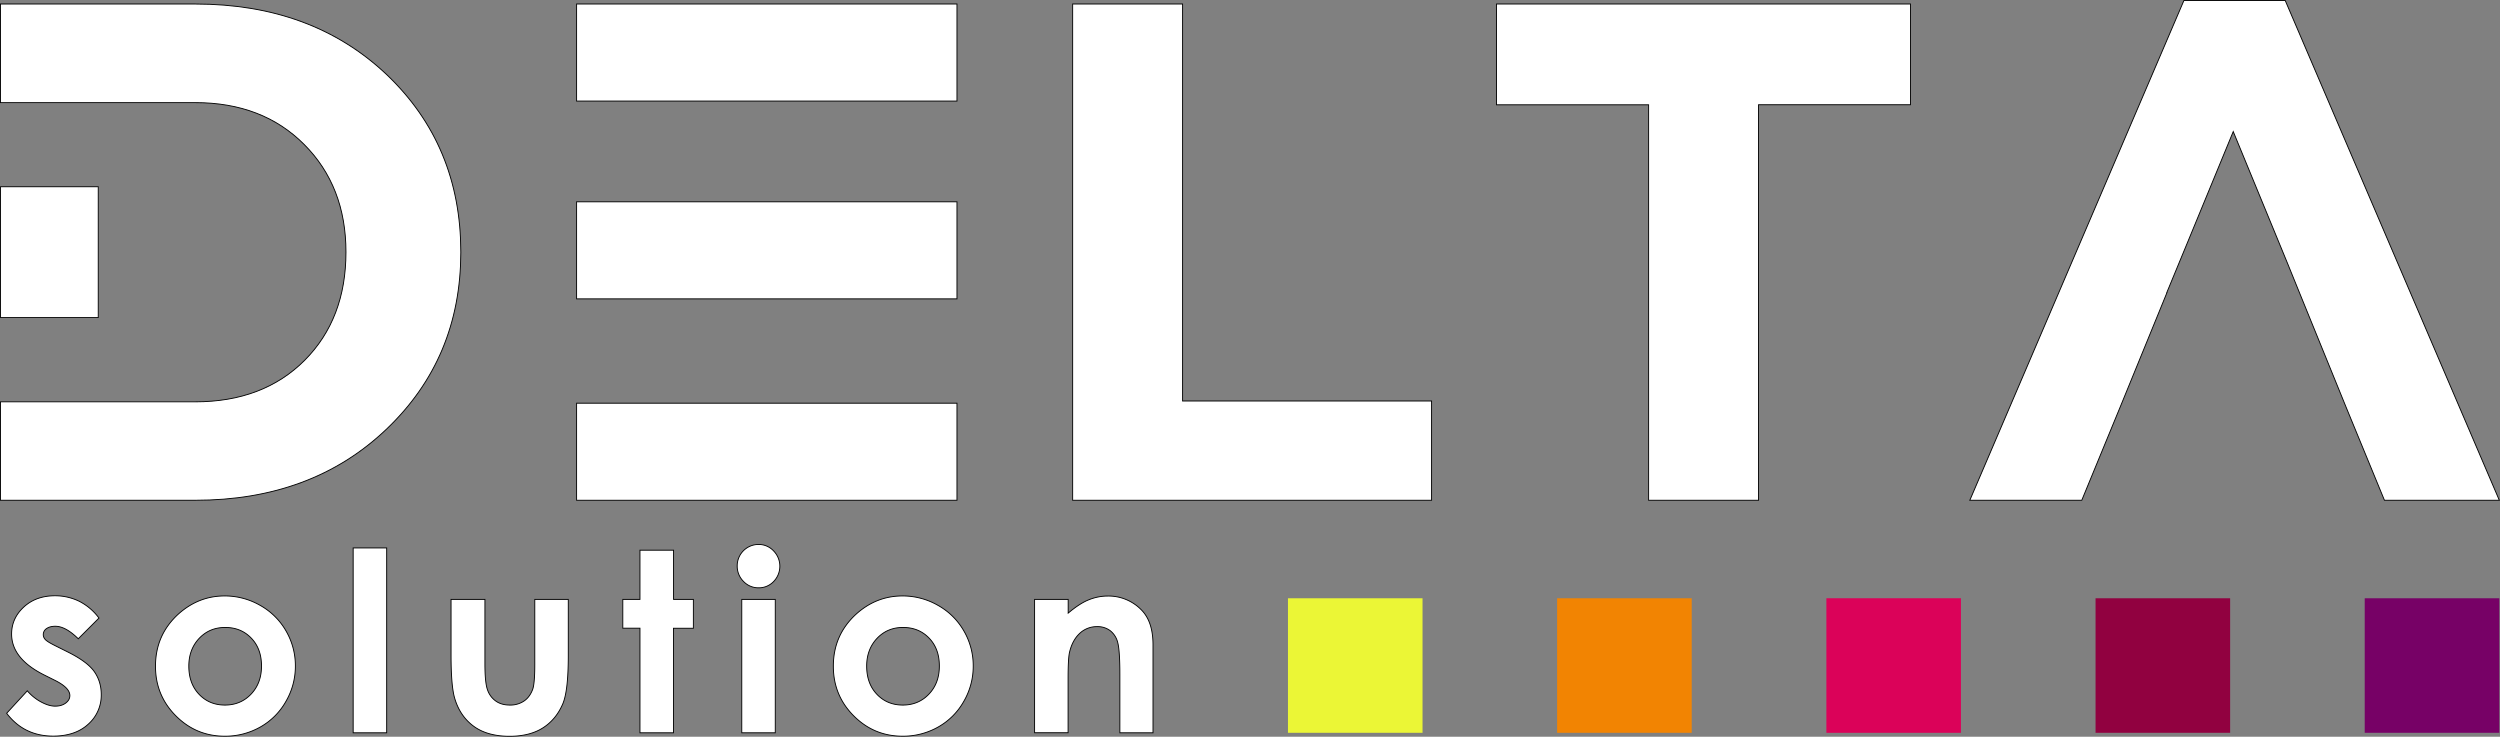 <?xml version="1.0" encoding="UTF-8"?> <svg xmlns="http://www.w3.org/2000/svg" id="Шар_1" data-name="Шар 1" viewBox="0 0 2738.06 806.9"><rect x="0" y="0" width="2738.06" height="806.9" fill="#808080" stroke="none"/> <defs> <style>.cls-1{fill:#ebf636;}.cls-2{fill:#f28402;}.cls-3{fill:#db0259;}.cls-4{fill:#910140;}.cls-5{fill:#770166;}.cls-6{fill:#fff;stroke:#000;stroke-miterlimit:10;}</style> </defs> <title>delta Engineering 100х50</title> <path class="cls-1" d="M1439.2,761.7V909.1h147.4V761.7Z" transform="translate(-28.6 -106.5)"></path> <path class="cls-2" d="M1734,761.7V909.1h147.4V761.7Z" transform="translate(-28.6 -106.5)"></path> <path class="cls-3" d="M2028.9,761.7V909.1h147.4V761.7Z" transform="translate(-28.6 -106.5)"></path> <path class="cls-4" d="M2323.7,761.7V909.1h147.4V761.7Z" transform="translate(-28.6 -106.5)"></path> <path class="cls-5" d="M2618.5,761.7V909.1h147.4V761.7Z" transform="translate(-28.6 -106.5)"></path> <path class="cls-6" d="M452.1,188.2c-54.4-51.4-124.1-77.3-209.6-77.3H29.1v108H242.6c49,0,88.8,15.3,119.1,45.8,30.5,30.5,45.8,69.9,45.8,117.9,0,48.8-15.1,88.2-45.2,118.5q-45.45,45.45-119.7,45.5H29.1V654.4H242.6q127.35,0,209-77.6t81.7-194.1Q533.3,265.55,452.1,188.2Zm871.7,357.5V110.9H1203.4V654.4h393.1V545.7Zm343.8-434.8V221.3h166.6V654.4h120.4V221.2H2121V110.9Zm863.8-3.9H2420.5L2186,654.4h122.6l42.1-102.2L2401.9,427h-.2l22.7-54.9,50.1-121.5,59.7,144.9L2547,427l51,125.2,42.1,102.2h125.8ZM1076.6,327.5H660.1V433.8h416.6V327.5Zm0,220.6H660.1V654.4h416.6V548.1ZM29.2,311V454.3h107V311ZM1076.6,110.9H660.1V217.2h416.6V110.9Z" transform="translate(-28.6 -106.5)"></path> <path class="cls-6" d="M137,783.4l-22.7,22.7c-9.2-9.1-17.6-13.7-25.1-13.7-4.1,0-7.3.9-9.7,2.6a7.86,7.86,0,0,0-3.5,6.5,7.64,7.64,0,0,0,2.2,5.4c1.5,1.7,5.1,3.9,10.9,6.8l13.4,6.7c14.1,7,23.9,14.1,29.1,21.3s7.9,15.8,7.9,25.5a42.26,42.26,0,0,1-14.3,32.5c-9.5,8.7-22.3,13-38.3,13q-32,0-51-25l22.6-24.6a52.35,52.35,0,0,0,15.1,12.2c5.8,3.1,10.9,4.6,15.4,4.6,4.8,0,8.7-1.2,11.7-3.5s4.4-5,4.4-8.1c0-5.6-5.3-11.1-16-16.5l-12.4-6.2q-35.4-17.85-35.4-44.7c0-11.5,4.5-21.4,13.4-29.6S75,759,88.9,759a60.25,60.25,0,0,1,26.8,6.2A62,62,0,0,1,137,783.4Z" transform="translate(-28.6 -106.5)"></path> <path class="cls-6" d="M274.6,759.2a77.57,77.57,0,0,1,38.9,10.3,74.43,74.43,0,0,1,28.4,28.1,75.49,75.49,0,0,1,10.2,38.3,76.31,76.31,0,0,1-10.3,38.7,73.39,73.39,0,0,1-28,28.1,77.75,77.75,0,0,1-39.1,10.1q-31.35,0-53.6-22.4t-22.2-54.3q0-34.2,25.1-57.1C238.7,765.9,255.5,759.2,274.6,759.2Zm.6,34.5c-11.4,0-20.9,4-28.4,11.9s-11.4,18.1-11.4,30.4c0,12.7,3.7,23,11.2,30.9s17,11.8,28.4,11.8,21-4,28.6-12S315,848.5,315,835.9s-3.7-22.7-11.2-30.5S286.9,793.7,275.2,793.7Z" transform="translate(-28.6 -106.5)"></path> <path class="cls-6" d="M415.4,706.6h36.7V909.1H415.4Z" transform="translate(-28.6 -106.5)"></path> <path class="cls-6" d="M522.6,763h37.1v70.4c0,13.7.9,23.2,2.8,28.5a24.68,24.68,0,0,0,9.1,12.4c4.2,3,9.3,4.4,15.4,4.4a26.72,26.72,0,0,0,15.5-4.4c4.3-2.9,7.4-7.2,9.5-12.8,1.5-4.2,2.3-13.2,2.3-27V763H651v61.9c0,25.5-2,43-6,52.4-4.9,11.5-12.2,20.3-21.8,26.4s-21.8,9.2-36.5,9.2c-16,0-29-3.6-38.9-10.7s-16.9-17.1-20.9-29.9c-2.9-8.9-4.3-25-4.3-48.3Z" transform="translate(-28.6 -106.5)"></path> <path class="cls-6" d="M729.6,709.1h36.7V763H788v31.6H766.2V909.1H729.5V794.5H710.7V763h18.8V709.1Z" transform="translate(-28.6 -106.5)"></path> <path class="cls-6" d="M859.3,702.8a22.23,22.23,0,0,1,16.5,7,24,24,0,0,1,.1,33.6,22.23,22.23,0,0,1-16.3,6.9,22.51,22.51,0,0,1-16.7-7,23.54,23.54,0,0,1-6.9-17.1,23.39,23.39,0,0,1,23.3-23.4ZM841,763h36.7V909.1H841Z" transform="translate(-28.6 -106.5)"></path> <path class="cls-6" d="M1017,759.2a77.57,77.57,0,0,1,38.9,10.3,74.43,74.43,0,0,1,28.4,28.1,75.49,75.49,0,0,1,10.2,38.3,76.31,76.31,0,0,1-10.3,38.7,73.39,73.39,0,0,1-28,28.1,77.75,77.75,0,0,1-39.1,10.1q-31.35,0-53.6-22.4t-22.2-54.3q0-34.2,25.1-57.1C981,765.9,997.9,759.2,1017,759.2Zm.6,34.5c-11.4,0-20.9,4-28.4,11.9s-11.4,18.1-11.4,30.4c0,12.7,3.7,23,11.2,30.9s17,11.8,28.4,11.8,21-4,28.6-12,11.4-18.2,11.4-30.8-3.7-22.7-11.2-30.5S1029.2,793.7,1017.6,793.7Z" transform="translate(-28.6 -106.5)"></path> <path class="cls-6" d="M1161.8,763h36.7v15c8.3-7,15.8-11.9,22.6-14.6a55.34,55.34,0,0,1,20.7-4.1,50.26,50.26,0,0,1,36.9,15.2c8.5,8.6,12.7,21.3,12.7,38.1v96.5h-36.3v-64c0-17.4-.8-29-2.3-34.7a23.56,23.56,0,0,0-8.2-13.1,22.91,22.91,0,0,0-14.4-4.5,27.25,27.25,0,0,0-19.1,7.4c-5.3,5-9,11.8-11.1,20.6-1.1,4.6-1.6,14.4-1.6,29.6V909h-36.7V763Z" transform="translate(-28.6 -106.5)"></path> </svg> 